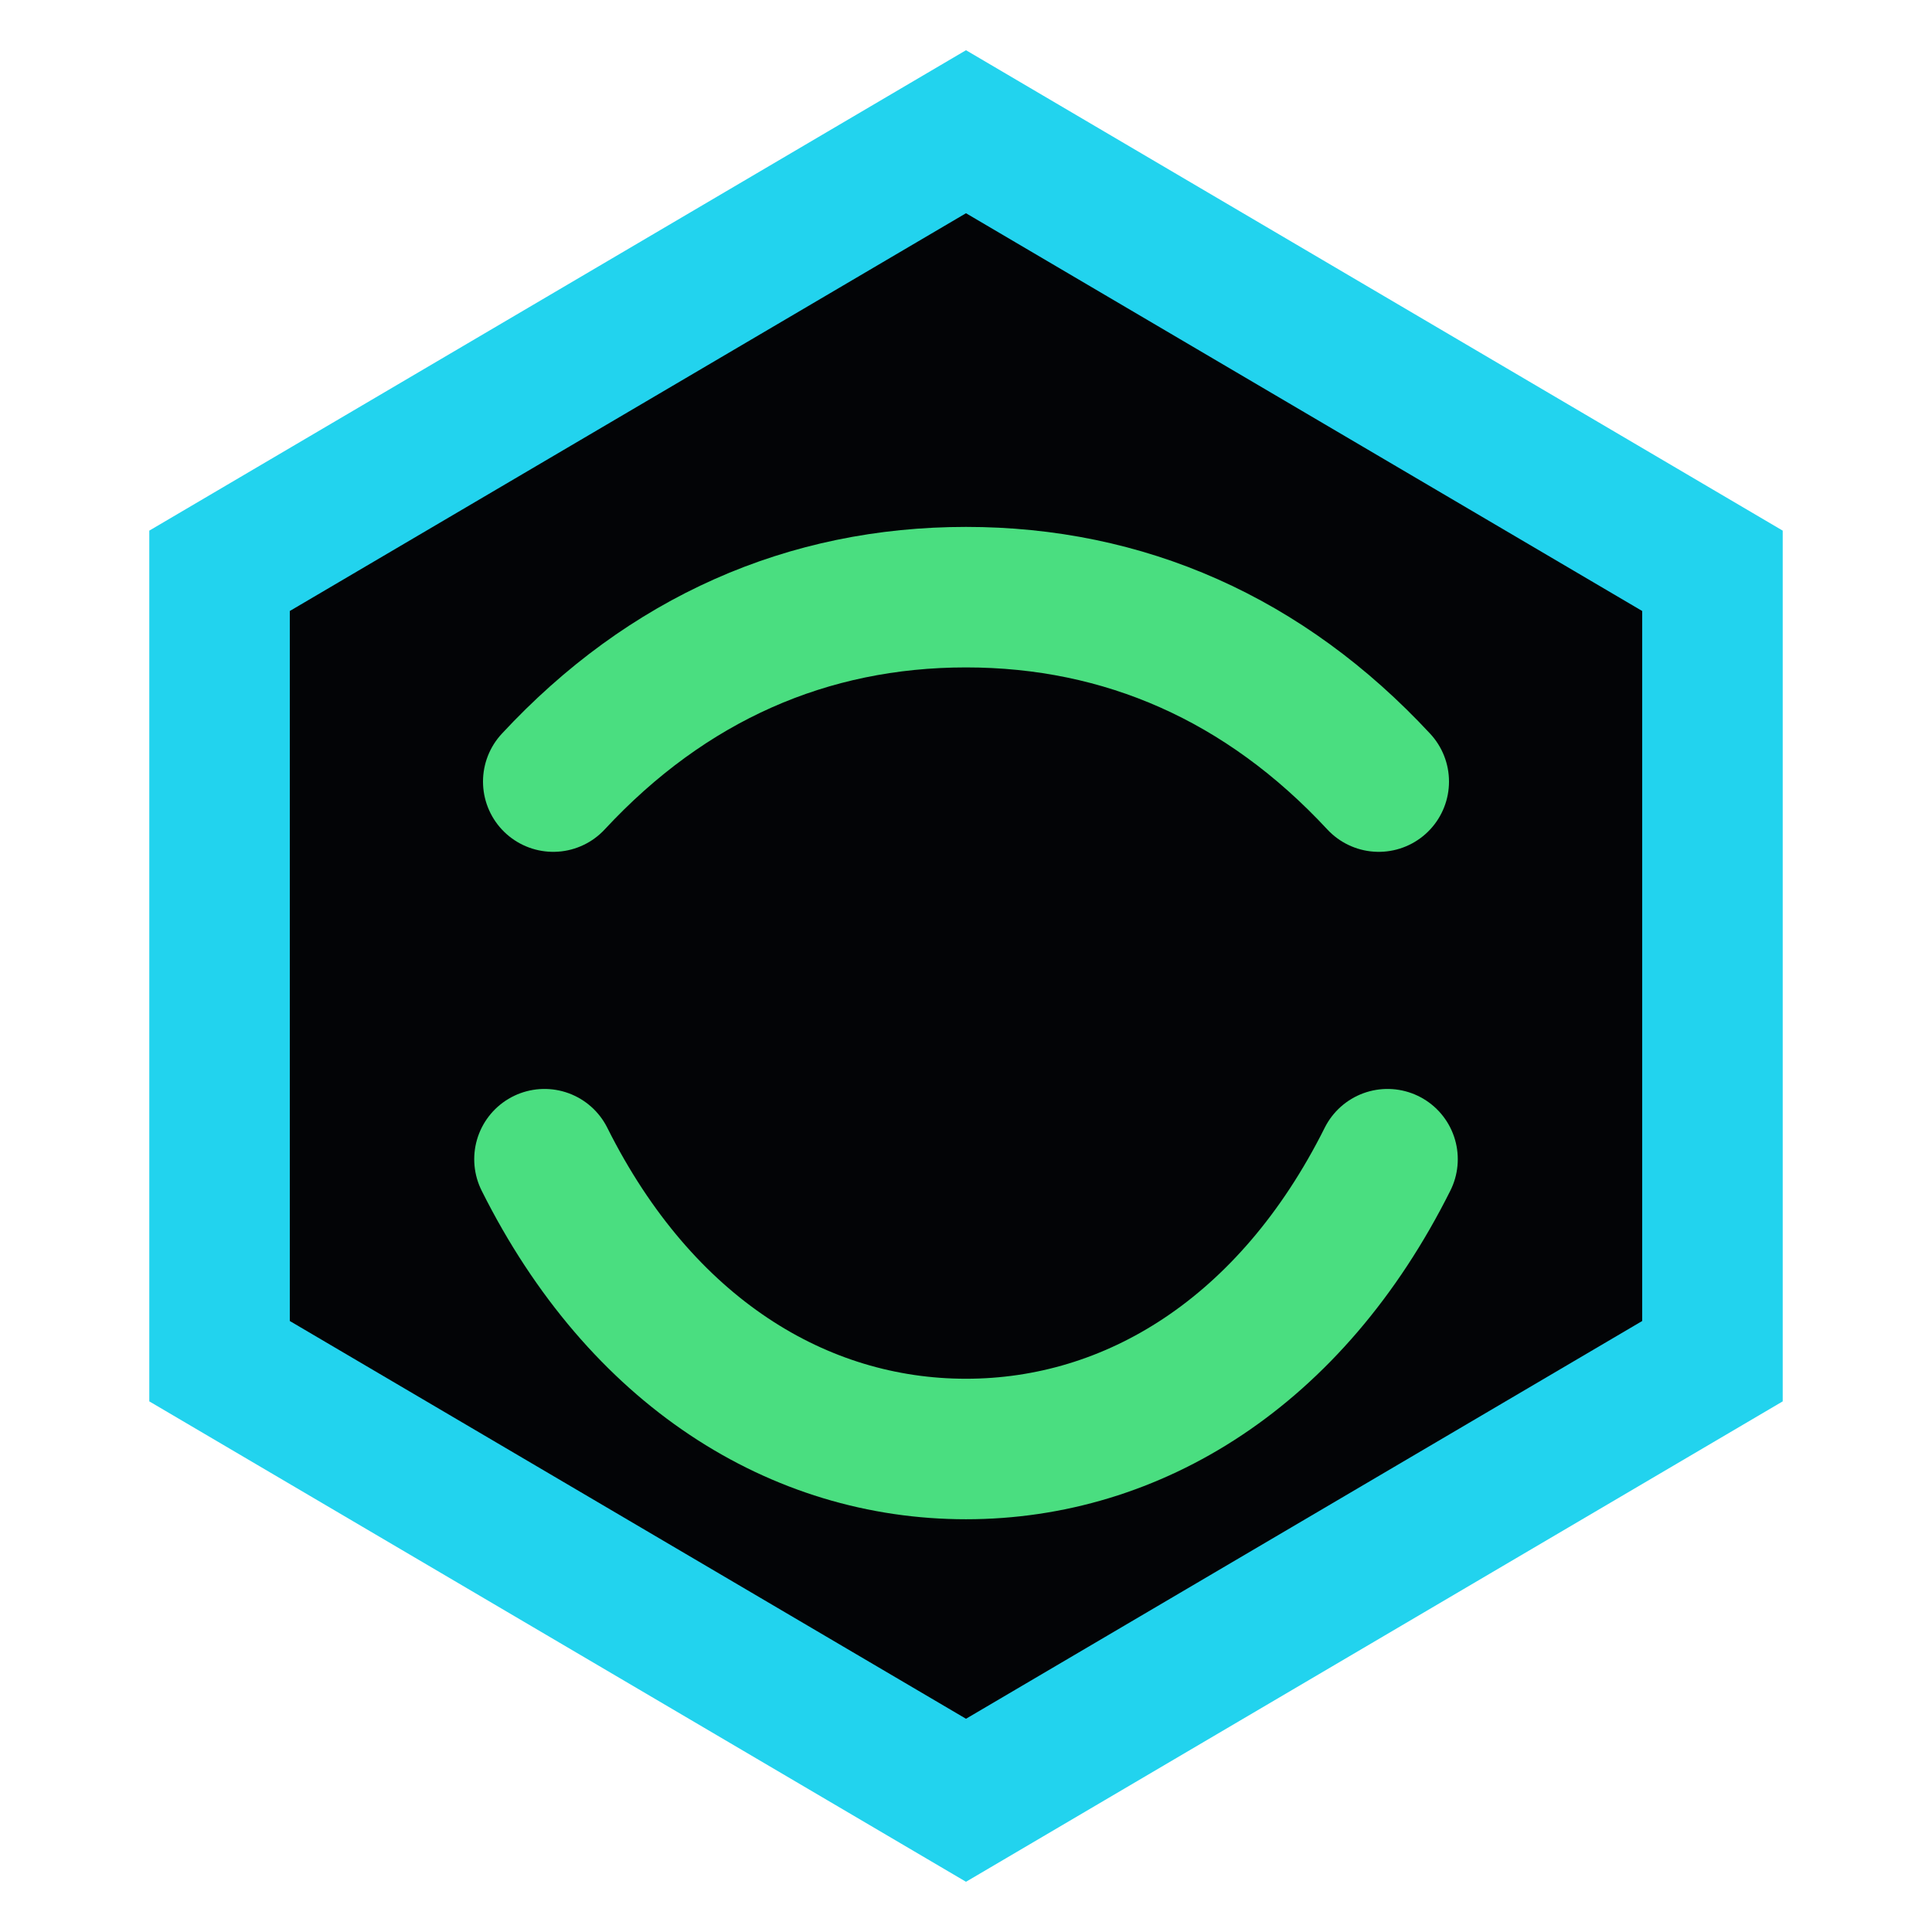 <svg width="64" height="64" viewBox="0 0 22 22" fill="none" xmlns="http://www.w3.org/2000/svg">
  <path d="M11 1.5L19.5 6.5V15.5L11 20.5L2.5 15.5V6.5L11 1.5Z" stroke="#22d3ee" stroke-width="1.6" fill="#030406" />
  <path d="M6.2 13.2C7.3 15.4 9.1 16.5 11 16.5C12.9 16.5 14.7 15.4 15.8 13.2" stroke="#4ade80" stroke-width="1.6" stroke-linecap="round" />
  <path d="M6.3 8.9C7.6 7.5 9.2 6.8 11 6.8C12.8 6.8 14.4 7.5 15.7 8.9" stroke="#4ade80" stroke-width="1.6" stroke-linecap="round" />
</svg>
